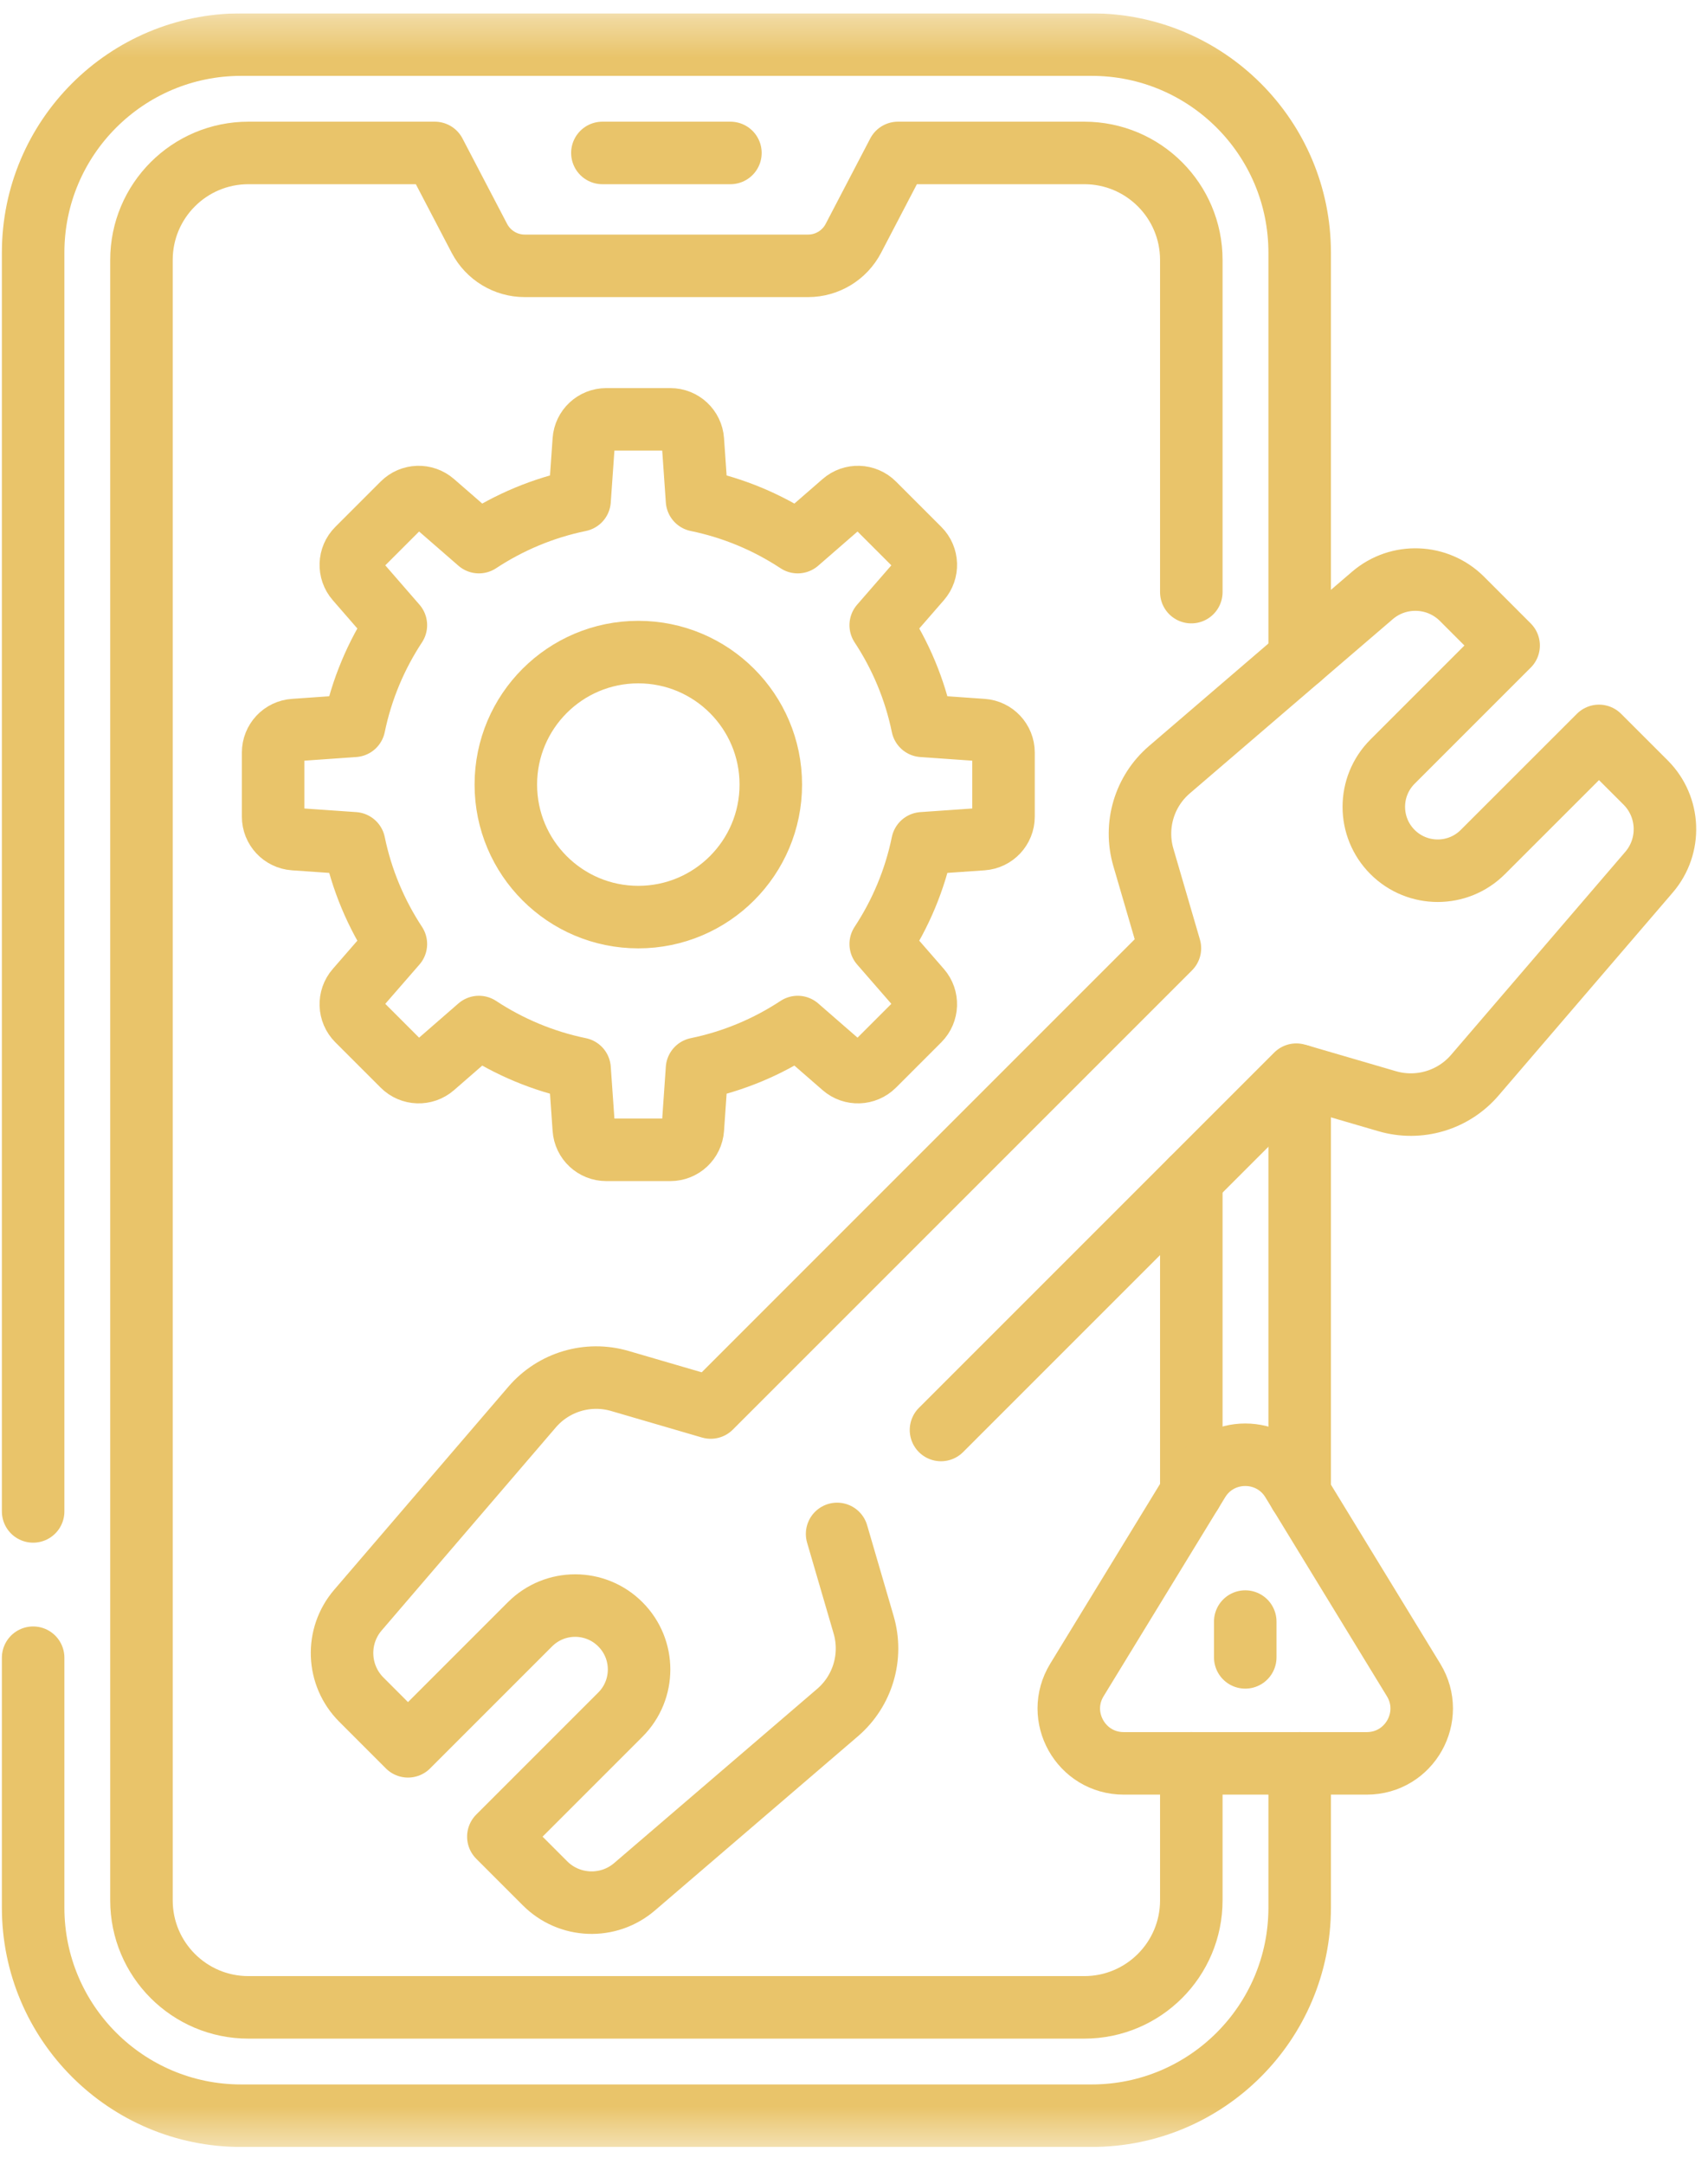<?xml version="1.0" encoding="UTF-8"?> <svg xmlns="http://www.w3.org/2000/svg" width="45" height="57" viewBox="0 0 45 57" fill="none"><g clip-path="url(#clip0_1_589)"><mask id="mask0_1_589" style="mask-type:luminance" maskUnits="userSpaceOnUse" x="-6" y="0" width="57" height="57"><path d="M-5.733 0.351H50.472V56.557H-5.733V0.351Z" fill="white"></path></mask><g mask="url(#mask0_1_589)"><path d="M0.873 39.815V6.656C0.873 3.628 3.328 1.175 6.354 1.175H28.761C31.787 1.175 34.242 3.628 34.242 6.656V17.331" stroke="#E9C46A" stroke-width="1.647" stroke-miterlimit="10" stroke-linecap="round" stroke-linejoin="round"></path><path d="M34.242 46.452V50.253C34.242 53.28 31.787 55.734 28.761 55.734H6.354C3.328 55.734 0.873 53.28 0.873 50.253V43.669" stroke="#E9C46A" stroke-width="1.647" stroke-miterlimit="10" stroke-linecap="round" stroke-linejoin="round"></path><path d="M34.242 39.344V28.337" stroke="#E9C46A" stroke-width="1.647" stroke-miterlimit="10" stroke-linecap="round" stroke-linejoin="round"></path><path d="M31.387 46.452V50.061C31.387 51.617 30.125 52.88 28.567 52.88H6.546C4.988 52.88 3.727 51.617 3.727 50.061V6.848C3.727 5.291 4.988 4.029 6.546 4.029H11.455L12.631 6.28C12.864 6.724 13.323 7.003 13.824 7.003H21.29C21.792 7.003 22.251 6.724 22.483 6.28L23.658 4.029H28.567C30.125 4.029 31.387 5.291 31.387 6.848V15.598" stroke="#E9C46A" stroke-width="1.647" stroke-miterlimit="10" stroke-linecap="round" stroke-linejoin="round"></path><path d="M31.387 39.322V31.077" stroke="#E9C46A" stroke-width="1.647" stroke-miterlimit="10" stroke-linecap="round" stroke-linejoin="round"></path><path d="M15.871 4.029H19.244" stroke="#E9C46A" stroke-width="1.647" stroke-miterlimit="10" stroke-linecap="round" stroke-linejoin="round"></path><path d="M36.011 46.452H29.606C28.478 46.452 27.785 45.217 28.373 44.255L31.576 39.013C32.139 38.092 33.478 38.092 34.041 39.013L37.243 44.255C37.831 45.217 37.139 46.452 36.011 46.452Z" stroke="#E9C46A" stroke-width="1.647" stroke-miterlimit="10" stroke-linecap="round" stroke-linejoin="round"></path><path d="M32.808 43.66V42.717" stroke="#E9C46A" stroke-width="1.647" stroke-miterlimit="10" stroke-linecap="round" stroke-linejoin="round"></path><path d="M16.817 24.159C14.89 24.159 13.327 22.596 13.327 20.668C13.327 18.741 14.89 17.178 16.817 17.178C18.745 17.178 20.308 18.741 20.308 20.668C20.308 22.596 18.745 24.159 16.817 24.159ZM25.886 19.232L24.304 19.121C24.106 18.159 23.727 17.262 23.204 16.469L24.246 15.271C24.451 15.036 24.439 14.682 24.218 14.462L23.024 13.268C22.803 13.047 22.449 13.035 22.214 13.24L21.017 14.281C20.223 13.758 19.327 13.379 18.364 13.181L18.254 11.599C18.232 11.288 17.974 11.047 17.662 11.047H15.973C15.661 11.047 15.402 11.288 15.381 11.599L15.27 13.181C14.308 13.379 13.412 13.758 12.618 14.281L11.421 13.24C11.185 13.035 10.832 13.047 10.611 13.268L9.417 14.462C9.196 14.682 9.184 15.036 9.389 15.271L10.43 16.469C9.908 17.262 9.528 18.159 9.33 19.121L7.748 19.232C7.437 19.253 7.196 19.512 7.196 19.824V21.513C7.196 21.825 7.437 22.083 7.748 22.105L9.33 22.215C9.528 23.178 9.908 24.074 10.43 24.868L9.389 26.065C9.184 26.3 9.196 26.654 9.417 26.875L10.611 28.069C10.832 28.289 11.185 28.302 11.421 28.097L12.618 27.055C13.412 27.578 14.308 27.957 15.27 28.155L15.381 29.737C15.402 30.049 15.661 30.29 15.973 30.29H17.662C17.974 30.29 18.232 30.049 18.254 29.737L18.364 28.155C19.327 27.957 20.223 27.578 21.017 27.055L22.214 28.097C22.449 28.302 22.803 28.289 23.024 28.069L24.218 26.875C24.438 26.654 24.451 26.3 24.246 26.065L23.204 24.868C23.727 24.074 24.106 23.178 24.304 22.215L25.886 22.105C26.197 22.083 26.439 21.825 26.439 21.513V19.824C26.439 19.512 26.197 19.253 25.886 19.232Z" stroke="#E9C46A" stroke-width="1.647" stroke-miterlimit="10" stroke-linecap="round" stroke-linejoin="round"></path><path d="M24.792 37.67L34.153 28.31L36.547 29.009C37.385 29.254 38.289 28.986 38.857 28.323L43.447 22.975C44.038 22.285 43.999 21.257 43.357 20.614L42.128 19.386L39.069 22.444C38.412 23.102 37.346 23.102 36.688 22.444C36.031 21.787 36.031 20.721 36.688 20.064L39.747 17.005L38.519 15.776C37.876 15.134 36.848 15.095 36.158 15.686L30.81 20.276C30.147 20.844 29.879 21.748 30.124 22.586L30.823 24.98L18.725 37.078L16.331 36.379C15.492 36.134 14.589 36.403 14.02 37.065L9.431 42.414C8.839 43.103 8.878 44.132 9.521 44.774L10.749 46.003L13.963 42.789C14.621 42.131 15.687 42.131 16.344 42.789C17.002 43.446 17.002 44.512 16.344 45.169L13.13 48.383L14.359 49.612C15.001 50.255 16.03 50.294 16.719 49.702L22.068 45.113C22.73 44.544 22.999 43.64 22.754 42.802L22.055 40.408" stroke="#E9C46A" stroke-width="1.647" stroke-miterlimit="10" stroke-linecap="round" stroke-linejoin="round"></path></g></g><defs><clipPath id="clip0_1_589"><rect width="45" height="56.206" fill="white" transform="translate(0 0.351)"></rect></clipPath></defs></svg> 